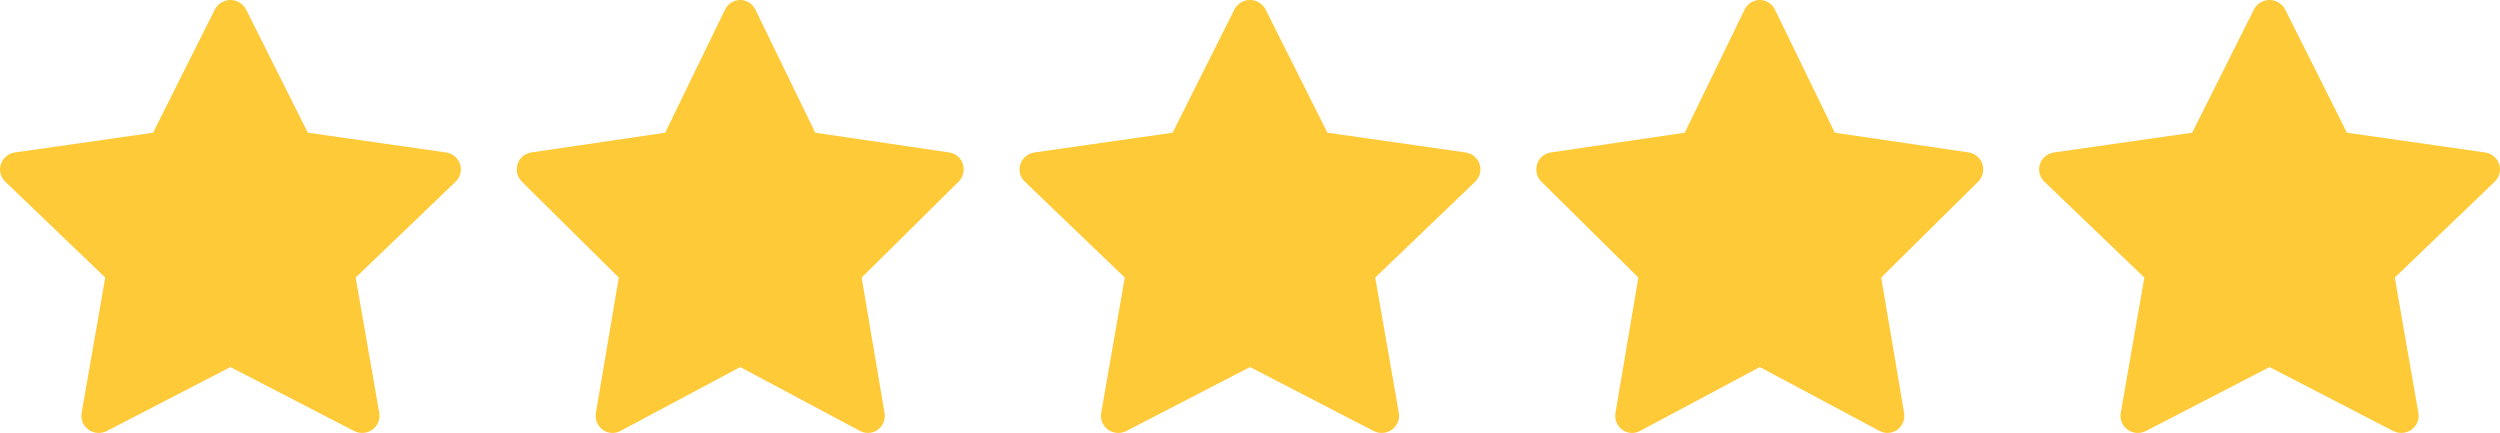 <?xml version="1.0" encoding="UTF-8"?> <svg xmlns="http://www.w3.org/2000/svg" width="179" height="31" viewBox="0 0 179 31" fill="none"> <path d="M31.933 10.916L22.041 9.502L17.618 0.682C17.497 0.441 17.299 0.245 17.053 0.126C16.438 -0.172 15.69 0.077 15.382 0.682L10.96 9.502L1.067 10.916C0.794 10.954 0.545 11.081 0.354 11.272C0.123 11.506 -0.004 11.82 0 12.145C0.004 12.471 0.14 12.781 0.377 13.009L7.535 19.873L5.844 29.567C5.804 29.792 5.829 30.024 5.917 30.236C6.004 30.448 6.151 30.632 6.339 30.766C6.527 30.901 6.75 30.981 6.982 30.997C7.214 31.013 7.446 30.965 7.652 30.858L16.5 26.282L25.349 30.858C25.59 30.985 25.871 31.027 26.14 30.981C26.817 30.866 27.273 30.234 27.157 29.567L25.465 19.873L32.623 13.009C32.818 12.821 32.946 12.576 32.985 12.307C33.091 11.637 32.615 11.016 31.933 10.916Z" fill="#FFCA38"></path> <path d="M67.966 10.916L58.373 9.502L54.084 0.682C53.967 0.441 53.775 0.245 53.537 0.126C52.94 -0.172 52.214 0.077 51.916 0.682L47.627 9.502L38.034 10.916C37.77 10.954 37.528 11.081 37.343 11.272C37.119 11.506 36.996 11.82 37 12.145C37.004 12.471 37.136 12.781 37.366 13.009L44.306 19.873L42.667 29.567C42.628 29.792 42.653 30.024 42.738 30.236C42.822 30.448 42.964 30.632 43.147 30.766C43.329 30.901 43.545 30.981 43.77 30.997C43.995 31.013 44.22 30.965 44.42 30.858L53 26.282L61.581 30.858C61.815 30.985 62.087 31.027 62.347 30.981C63.005 30.866 63.447 30.234 63.334 29.567L61.694 19.873L68.635 13.009C68.823 12.821 68.948 12.576 68.986 12.307C69.088 11.637 68.627 11.016 67.966 10.916Z" fill="#FFCA38"></path> <path d="M104.933 10.916L95.041 9.502L90.618 0.682C90.498 0.441 90.299 0.245 90.053 0.126C89.438 -0.172 88.69 0.077 88.382 0.682L83.96 9.502L74.067 10.916C73.794 10.954 73.545 11.081 73.354 11.272C73.123 11.506 72.996 11.82 73 12.145C73.004 12.471 73.14 12.781 73.377 13.009L80.535 19.873L78.844 29.567C78.804 29.792 78.829 30.024 78.917 30.236C79.004 30.448 79.15 30.632 79.339 30.766C79.527 30.901 79.75 30.981 79.982 30.997C80.214 31.013 80.446 30.965 80.651 30.858L89.5 26.282L98.349 30.858C98.59 30.985 98.871 31.027 99.14 30.981C99.817 30.866 100.273 30.234 100.157 29.567L98.466 19.873L105.623 13.009C105.818 12.821 105.946 12.576 105.985 12.307C106.091 11.637 105.615 11.016 104.933 10.916Z" fill="#FFCA38"></path> <path d="M177.933 10.916L168.041 9.502L163.618 0.682C163.498 0.441 163.299 0.245 163.053 0.126C162.438 -0.172 161.69 0.077 161.382 0.682L156.96 9.502L147.067 10.916C146.794 10.954 146.545 11.081 146.354 11.272C146.123 11.506 145.996 11.82 146 12.145C146.004 12.471 146.14 12.781 146.377 13.009L153.535 19.873L151.844 29.567C151.804 29.792 151.829 30.024 151.917 30.236C152.004 30.448 152.151 30.632 152.339 30.766C152.527 30.901 152.75 30.981 152.982 30.997C153.214 31.013 153.446 30.965 153.652 30.858L162.5 26.282L171.349 30.858C171.59 30.985 171.871 31.027 172.14 30.981C172.818 30.866 173.273 30.234 173.157 29.567L171.466 19.873L178.623 13.009C178.818 12.821 178.946 12.576 178.985 12.307C179.091 11.637 178.615 11.016 177.933 10.916Z" fill="#FFCA38"></path> <path d="M140.966 10.916L131.373 9.502L127.084 0.682C126.967 0.441 126.775 0.245 126.537 0.126C125.94 -0.172 125.214 0.077 124.916 0.682L120.627 9.502L111.034 10.916C110.77 10.954 110.528 11.081 110.343 11.272C110.119 11.506 109.996 11.82 110 12.145C110.004 12.471 110.136 12.781 110.366 13.009L117.306 19.873L115.667 29.567C115.628 29.792 115.653 30.024 115.738 30.236C115.822 30.448 115.964 30.632 116.147 30.766C116.329 30.901 116.545 30.981 116.77 30.997C116.995 31.013 117.22 30.965 117.42 30.858L126 26.282L134.58 30.858C134.815 30.985 135.087 31.027 135.347 30.981C136.005 30.866 136.447 30.234 136.334 29.567L134.694 19.873L141.634 13.009C141.823 12.821 141.948 12.576 141.986 12.307C142.088 11.637 141.627 11.016 140.966 10.916Z" fill="#FFCA38"></path> </svg> 